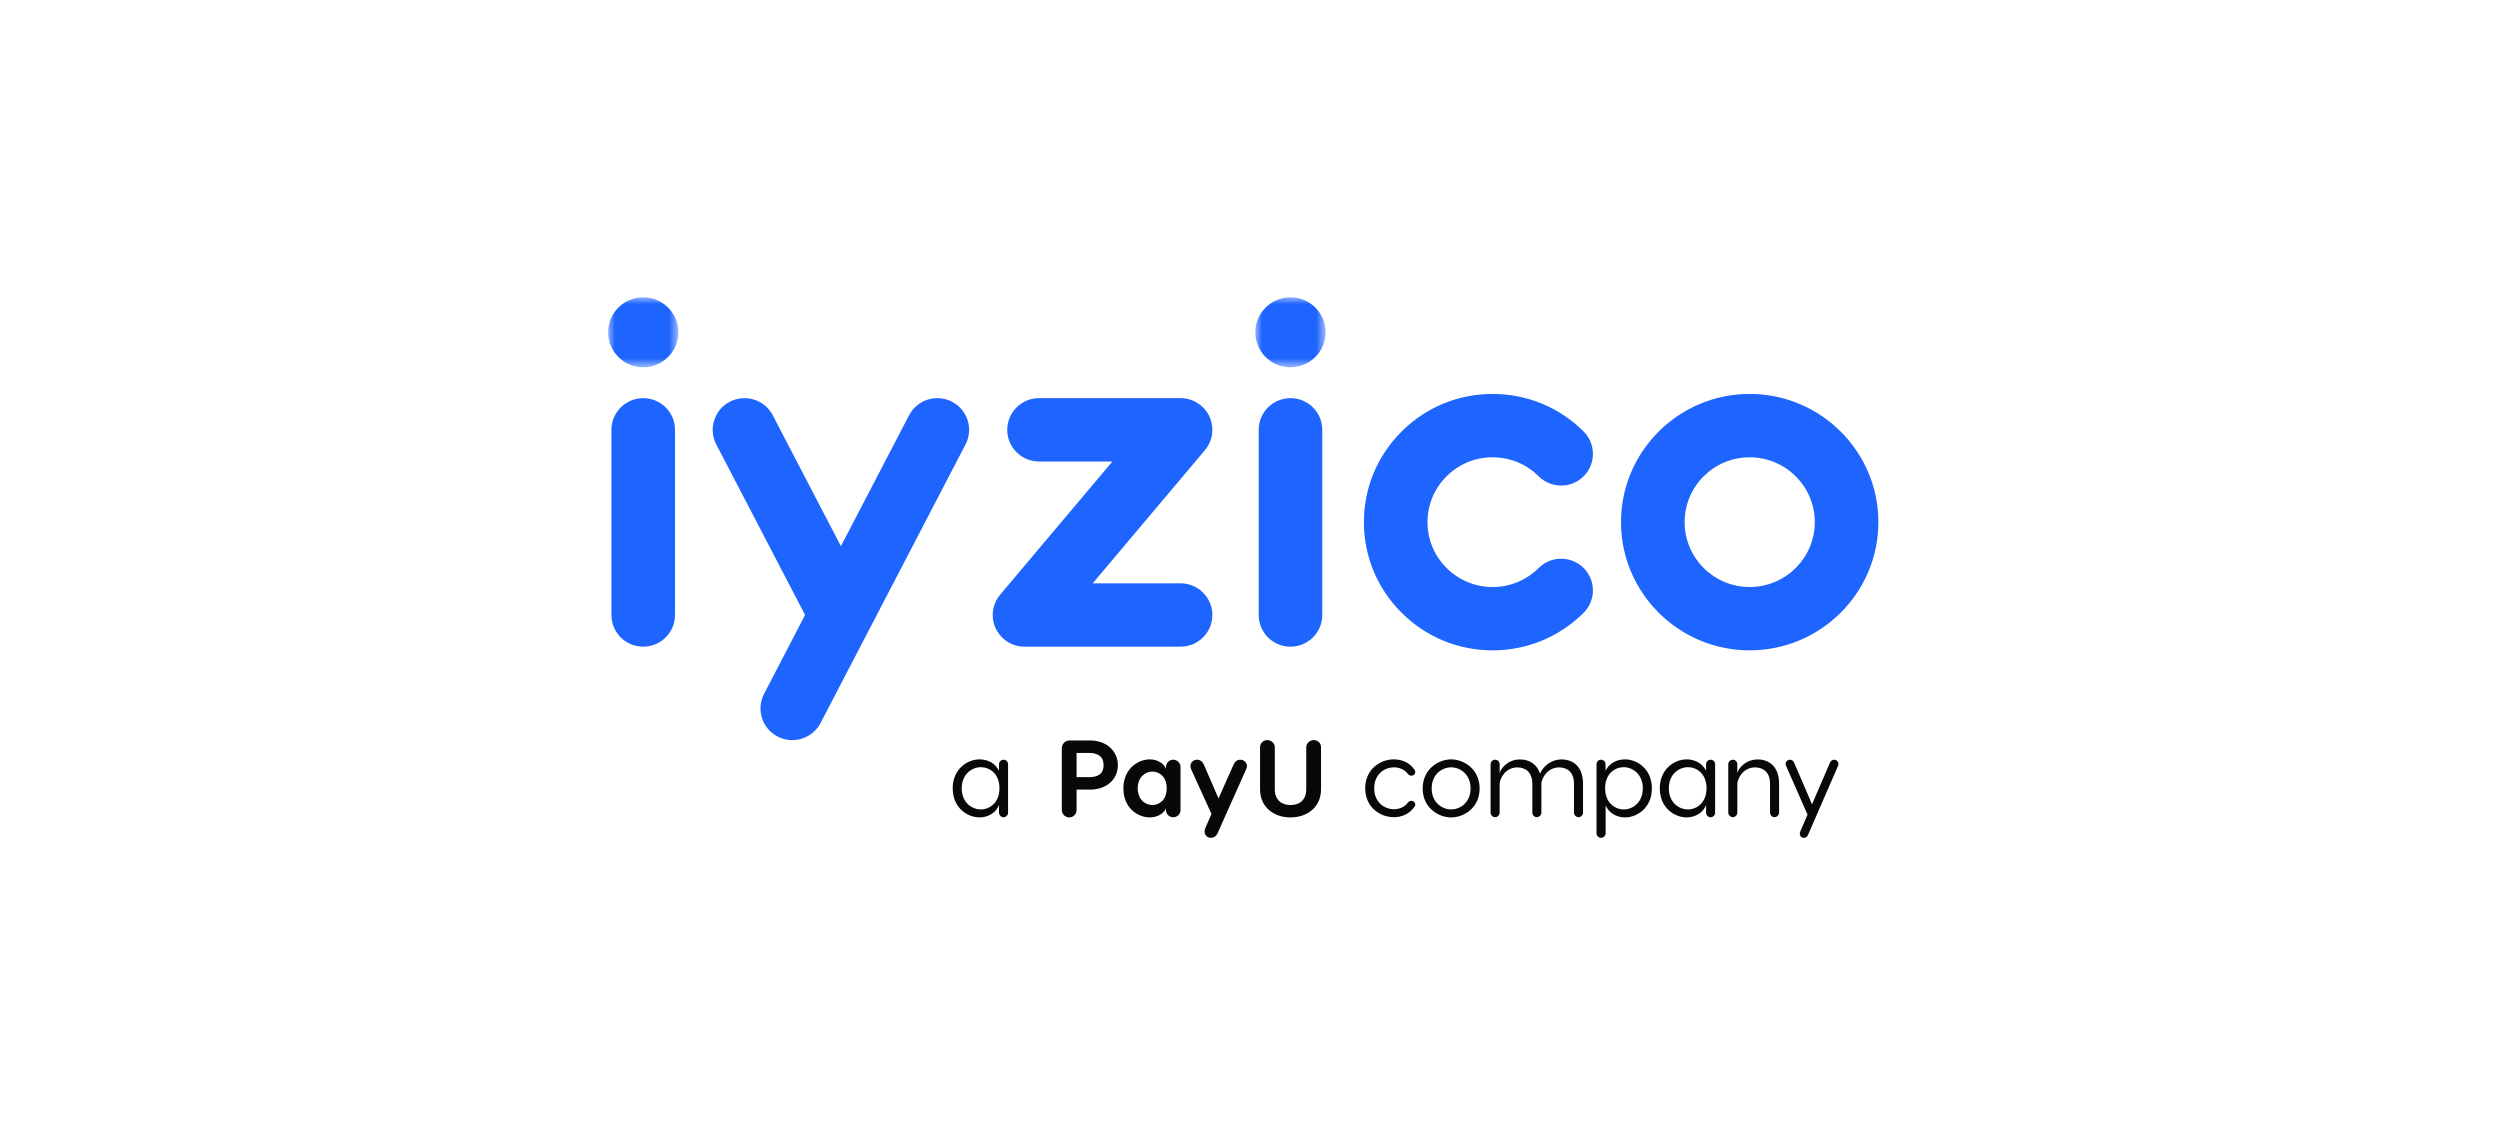 <?xml version="1.0" encoding="UTF-8"?>
<svg width="185px" height="84px" viewBox="0 0 185 84" version="1.1" xmlns="http://www.w3.org/2000/svg" xmlns:xlink="http://www.w3.org/1999/xlink">
    <title>Bitmap Copy 13</title>
    <defs>
        <rect id="path-1" x="0" y="0" width="185" height="84" rx="10"></rect>
        <polygon id="path-3" points="0 -1.42097634e-16 5.199 -1.42097634e-16 5.199 5.18 0 5.18"></polygon>
        <polygon id="path-5" points="7.08973942e-17 -1.42097634e-16 5.202 -1.42097634e-16 5.202 5.18 7.08973942e-17 5.18"></polygon>
    </defs>
    <g id="Ödeme-Sistemi-Entegrasyonları" stroke="none" stroke-width="1" fill="none" fill-rule="evenodd">
        <g id="Blog" transform="translate(-560, -1115)">
            <g id="Bitmap-Copy-13" transform="translate(560, 1115)">
                <mask id="mask-2" fill="white">
                    <use xlink:href="#path-1"></use>
                </mask>
                <use id="Mask" fill-opacity="0" fill="#FFFFFF" xlink:href="#path-1"></use>
                <g id="Iyzico_logo" mask="url(#mask-2)">
                    <g transform="translate(45, 22)">
                        <path d="M27.584,37.898 C26.932,37.898 26.168,37.401 26.168,36.336 C26.168,35.283 26.932,34.771 27.584,34.771 C28.215,34.771 28.96,35.234 28.96,36.336 C28.96,37.417 28.215,37.898 27.584,37.898 M29.259,34.218 C29.081,34.218 28.927,34.369 28.927,34.556 L28.927,35.042 C28.676,34.501 28.102,34.193 27.489,34.193 C26.589,34.193 25.5,34.904 25.5,36.336 C25.5,37.783 26.589,38.489 27.489,38.489 C28.207,38.489 28.765,38.051 28.927,37.561 L28.927,38.141 C28.927,38.317 29.081,38.478 29.259,38.478 C29.442,38.478 29.598,38.317 29.598,38.14 L29.598,34.556 C29.598,34.369 29.454,34.218 29.259,34.218 M35.604,35.509 L34.667,35.509 L34.667,33.718 L35.604,33.718 C36.213,33.718 36.664,33.959 36.664,34.621 C36.664,35.289 36.213,35.509 35.604,35.509 M35.654,32.793 L34.174,32.793 C33.825,32.793 33.574,33.041 33.574,33.388 L33.574,37.94 C33.574,38.239 33.818,38.489 34.124,38.489 C34.425,38.489 34.667,38.238 34.667,37.94 L34.667,36.432 L35.654,36.432 C36.913,36.432 37.722,35.653 37.722,34.621 C37.722,33.606 36.913,32.793 35.654,32.793 M40.282,37.573 C39.748,37.573 39.191,37.166 39.191,36.335 C39.191,35.514 39.748,35.096 40.282,35.096 C40.735,35.096 41.334,35.426 41.334,36.335 C41.334,37.245 40.735,37.573 40.282,37.573 M41.818,34.218 C41.529,34.218 41.283,34.459 41.283,34.739 L41.283,34.88 C41.123,34.5 40.663,34.194 40.087,34.194 C39.204,34.194 38.131,34.904 38.131,36.335 C38.131,37.801 39.199,38.489 40.087,38.489 C40.791,38.489 41.222,38.05 41.283,37.801 L41.283,37.955 C41.283,38.246 41.529,38.478 41.818,38.478 C42.102,38.478 42.359,38.246 42.359,37.955 L42.359,34.739 C42.359,34.459 42.102,34.218 41.818,34.218 M46.78,34.218 C46.578,34.218 46.39,34.33 46.279,34.589 L45.17,37.084 L44.088,34.589 C43.972,34.33 43.779,34.218 43.578,34.218 C43.301,34.218 43.092,34.437 43.092,34.689 C43.092,34.789 43.125,34.871 43.149,34.936 L44.652,38.238 L44.191,39.285 C44.17,39.349 44.137,39.428 44.137,39.528 C44.137,39.782 44.331,39.999 44.603,39.999 C44.808,39.999 45.002,39.889 45.114,39.631 L47.21,34.936 C47.24,34.871 47.275,34.789 47.275,34.69 C47.275,34.437 47.062,34.219 46.78,34.219 M52.231,32.766 C51.922,32.766 51.663,33.006 51.663,33.294 L51.663,36.393 C51.663,37.238 51.132,37.573 50.499,37.573 C49.879,37.573 49.335,37.238 49.335,36.393 L49.335,33.294 C49.335,33.006 49.077,32.766 48.776,32.766 C48.477,32.766 48.244,33.006 48.244,33.294 L48.244,36.41 C48.244,37.713 49.24,38.489 50.499,38.489 C51.754,38.489 52.756,37.713 52.756,36.41 L52.756,33.294 C52.756,33.006 52.528,32.766 52.231,32.766 M58.161,34.783 C58.519,34.783 58.921,34.928 59.162,35.248 C59.229,35.33 59.326,35.403 59.446,35.403 C59.6,35.403 59.73,35.289 59.73,35.127 C59.73,35 59.64,34.911 59.576,34.832 C59.22,34.402 58.713,34.193 58.128,34.193 C57.173,34.193 56.025,34.897 56.025,36.335 C56.025,37.769 57.174,38.472 58.128,38.472 C58.713,38.472 59.22,38.253 59.576,37.828 C59.64,37.752 59.73,37.666 59.73,37.538 C59.73,37.377 59.6,37.262 59.446,37.262 C59.326,37.262 59.229,37.333 59.162,37.417 C58.921,37.738 58.519,37.883 58.161,37.883 C57.442,37.883 56.691,37.368 56.691,36.335 C56.691,35.298 57.442,34.783 58.161,34.783 M62.382,37.898 C61.711,37.898 60.944,37.376 60.944,36.345 C60.944,35.306 61.711,34.783 62.382,34.783 C63.061,34.783 63.823,35.306 63.823,36.345 C63.823,37.377 63.061,37.898 62.382,37.898 M62.382,34.193 C61.453,34.193 60.278,34.911 60.278,36.345 C60.278,37.783 61.453,38.49 62.382,38.49 C63.322,38.49 64.492,37.783 64.492,36.345 C64.492,34.911 63.322,34.193 62.382,34.193 M70.569,34.199 C69.72,34.199 69.183,34.759 68.959,35.248 C68.713,34.483 68.084,34.199 67.486,34.199 C66.524,34.199 66.023,34.936 65.975,35.209 L65.975,34.556 C65.975,34.369 65.822,34.218 65.642,34.218 C65.456,34.218 65.303,34.369 65.303,34.556 L65.303,38.135 C65.303,38.307 65.456,38.472 65.642,38.472 C65.822,38.472 65.975,38.307 65.975,38.134 L65.975,35.942 C66.047,35.482 66.468,34.788 67.291,34.788 C67.857,34.788 68.391,35.12 68.391,35.996 L68.391,38.135 C68.391,38.307 68.536,38.472 68.723,38.472 C68.91,38.472 69.062,38.307 69.062,38.134 L69.062,35.942 C69.137,35.482 69.556,34.788 70.382,34.788 C70.949,34.788 71.473,35.12 71.473,35.996 L71.473,38.135 C71.473,38.307 71.626,38.472 71.815,38.472 C71.998,38.472 72.144,38.307 72.144,38.134 L72.144,35.996 C72.144,34.659 71.335,34.199 70.569,34.199 M75.154,37.898 C74.522,37.898 73.779,37.417 73.779,36.336 C73.779,35.234 74.522,34.771 75.154,34.771 C75.81,34.771 76.567,35.283 76.567,36.336 C76.567,37.401 75.81,37.898 75.154,37.898 M75.249,34.193 C74.633,34.193 74.061,34.501 73.81,35.042 L73.81,34.556 C73.81,34.369 73.658,34.218 73.48,34.218 C73.285,34.218 73.142,34.369 73.142,34.556 L73.142,39.664 C73.142,39.847 73.294,40 73.479,40 C73.658,40 73.817,39.846 73.817,39.664 L73.817,37.585 C73.989,38.064 74.537,38.489 75.249,38.489 C76.147,38.489 77.24,37.783 77.24,36.336 C77.24,34.904 76.147,34.193 75.249,34.193 M79.91,37.898 C79.253,37.898 78.493,37.401 78.493,36.336 C78.493,35.283 79.253,34.771 79.911,34.771 C80.538,34.771 81.284,35.234 81.284,36.336 C81.284,37.417 80.538,37.898 79.911,37.898 M81.582,34.218 C81.407,34.218 81.25,34.369 81.25,34.556 L81.25,35.042 C81,34.501 80.425,34.193 79.812,34.193 C78.916,34.193 77.824,34.904 77.824,36.336 C77.824,37.783 78.916,38.489 79.812,38.489 C80.531,38.489 81.089,38.051 81.25,37.561 L81.25,38.141 C81.25,38.317 81.407,38.478 81.582,38.478 C81.77,38.478 81.919,38.317 81.919,38.14 L81.919,34.556 C81.919,34.369 81.776,34.218 81.582,34.218 M85.076,34.199 C84.113,34.199 83.609,34.936 83.563,35.209 L83.563,34.556 C83.563,34.369 83.41,34.218 83.232,34.218 C83.047,34.218 82.892,34.369 82.892,34.556 L82.892,38.135 C82.892,38.307 83.047,38.472 83.232,38.472 C83.41,38.472 83.563,38.307 83.563,38.134 L83.563,35.942 C83.636,35.482 84.058,34.788 84.883,34.788 C85.447,34.788 85.983,35.12 85.983,35.996 L85.983,38.135 C85.983,38.307 86.128,38.472 86.316,38.472 C86.499,38.472 86.653,38.307 86.653,38.134 L86.653,35.996 C86.653,34.659 85.837,34.199 85.076,34.199 M90.731,34.218 C90.601,34.218 90.479,34.289 90.413,34.444 L89.09,37.521 L87.77,34.444 C87.707,34.289 87.582,34.219 87.453,34.219 C87.277,34.219 87.137,34.364 87.137,34.525 C87.137,34.589 87.154,34.63 87.171,34.676 L88.757,38.285 L88.215,39.543 C88.197,39.592 88.18,39.631 88.18,39.696 C88.18,39.855 88.302,39.999 88.481,39.999 C88.611,39.999 88.732,39.928 88.797,39.776 L91.014,34.676 C91.029,34.63 91.045,34.589 91.045,34.525 C91.045,34.364 90.908,34.218 90.731,34.218" id="Shape" fill="#060809" fill-rule="nonzero"></path>
                        <path d="M2.599,7.463 C1.299,7.463 0.245,8.513 0.245,9.804 L0.245,23.511 C0.245,24.807 1.299,25.854 2.598,25.854 C3.897,25.854 4.951,24.807 4.951,23.511 L4.951,9.804 C4.951,8.512 3.897,7.463 2.598,7.463" id="Path" fill="#1E64FF" fill-rule="nonzero"></path>
                        <g id="Group" stroke-width="1" fill="none" fill-rule="evenodd">
                            <g id="Clipped">
                                <mask id="mask-4" fill="white">
                                    <use xlink:href="#path-3"></use>
                                </mask>
                                <g id="uwtj7m37aa"></g>
                                <path d="M2.599,-4.54712429e-16 C1.163,-4.54712429e-16 0,1.16 0,2.591 C0,4.018 1.164,5.18 2.599,5.18 C4.033,5.18 5.199,4.018 5.199,2.591 C5.199,1.16 4.033,-4.54712429e-16 2.598,-4.54712429e-16" id="Path" fill="#1E64FF" fill-rule="nonzero" mask="url(#mask-4)"></path>
                            </g>
                        </g>
                        <path d="M44.714,23.511 C44.714,22.219 43.66,21.166 42.359,21.166 L35.86,21.166 L44.166,11.311 C44.999,10.32 44.869,8.84 43.874,8.012 C43.411,7.623 42.844,7.444 42.281,7.463 C42.255,7.46 31.888,7.463 31.888,7.463 C30.588,7.463 29.535,8.513 29.535,9.804 C29.535,11.099 30.588,12.152 31.888,12.152 L37.317,12.152 L29.013,22.005 C28.177,22.998 28.308,24.475 29.302,25.305 C29.743,25.676 30.281,25.854 30.816,25.854 L42.359,25.854 C43.66,25.854 44.714,24.807 44.714,23.511 M65.453,11.84 C66.742,11.84 67.949,12.337 68.861,13.246 C69.78,14.159 71.27,14.159 72.19,13.246 C73.105,12.33 73.105,10.846 72.19,9.931 C70.39,8.137 67.997,7.151 65.452,7.151 C62.911,7.151 60.519,8.137 58.72,9.931 C56.921,11.724 55.929,14.103 55.929,16.638 C55.929,19.171 56.921,21.556 58.72,23.344 C60.519,25.137 62.911,26.126 65.452,26.126 C67.997,26.126 70.39,25.137 72.19,23.344 C73.105,22.432 73.105,20.948 72.19,20.033 C71.27,19.115 69.779,19.115 68.861,20.033 C67.949,20.936 66.742,21.44 65.452,21.44 C64.166,21.44 62.956,20.936 62.048,20.033 C61.137,19.125 60.636,17.92 60.636,16.638 C60.636,15.356 61.137,14.149 62.048,13.246 C62.957,12.337 64.166,11.84 65.452,11.84 M84.475,21.44 C81.82,21.44 79.661,19.285 79.661,16.638 C79.661,13.991 81.82,11.84 84.475,11.84 C87.133,11.84 89.295,13.991 89.295,16.638 C89.295,19.285 87.133,21.44 84.475,21.44 M84.475,7.151 C79.226,7.151 74.954,11.406 74.954,16.638 C74.954,21.869 79.226,26.126 84.475,26.126 C89.727,26.126 94,21.869 94,16.638 C94,11.406 89.728,7.151 84.475,7.151 M50.494,7.463 C49.196,7.463 48.144,8.513 48.144,9.804 L48.144,23.511 C48.144,24.807 49.196,25.854 50.494,25.854 C51.796,25.854 52.847,24.807 52.847,23.511 L52.847,9.804 C52.847,8.512 51.796,7.463 50.494,7.463" id="Shape" fill="#1E64FF" fill-rule="nonzero"></path>
                        <g id="Group" stroke-width="1" fill="none" fill-rule="evenodd" transform="translate(47.893, 0)">
                            <g id="Clipped">
                                <mask id="mask-6" fill="white">
                                    <use xlink:href="#path-5"></use>
                                </mask>
                                <g id="gm7ejcreqc"></g>
                                <path d="M2.6,-4.54712429e-16 C1.165,-4.54712429e-16 7.08973942e-17,1.16 7.08973942e-17,2.591 C7.08973942e-17,4.018 1.165,5.18 2.6,5.18 C4.038,5.18 5.202,4.018 5.202,2.591 C5.202,1.16 4.038,-4.54712429e-16 2.6,-4.54712429e-16" id="Path" fill="#1E64FF" fill-rule="nonzero" mask="url(#mask-6)"></path>
                            </g>
                        </g>
                        <path d="M25.447,7.727 C24.293,7.13 22.874,7.577 22.275,8.724 L17.228,18.416 L12.181,8.724 C11.583,7.578 10.161,7.13 9.008,7.727 C7.856,8.326 7.406,9.741 8.005,10.89 L14.576,23.507 L11.542,29.343 C10.942,30.492 11.389,31.908 12.543,32.504 C12.922,32.704 13.33,32.785 13.73,32.766 C14.542,32.732 15.316,32.279 15.719,31.508 L26.448,10.89 C27.049,9.741 26.601,8.325 25.447,7.727" id="Path" fill="#1E64FF" fill-rule="nonzero"></path>
                    </g>
                </g>
            </g>
        </g>
    </g>
</svg>